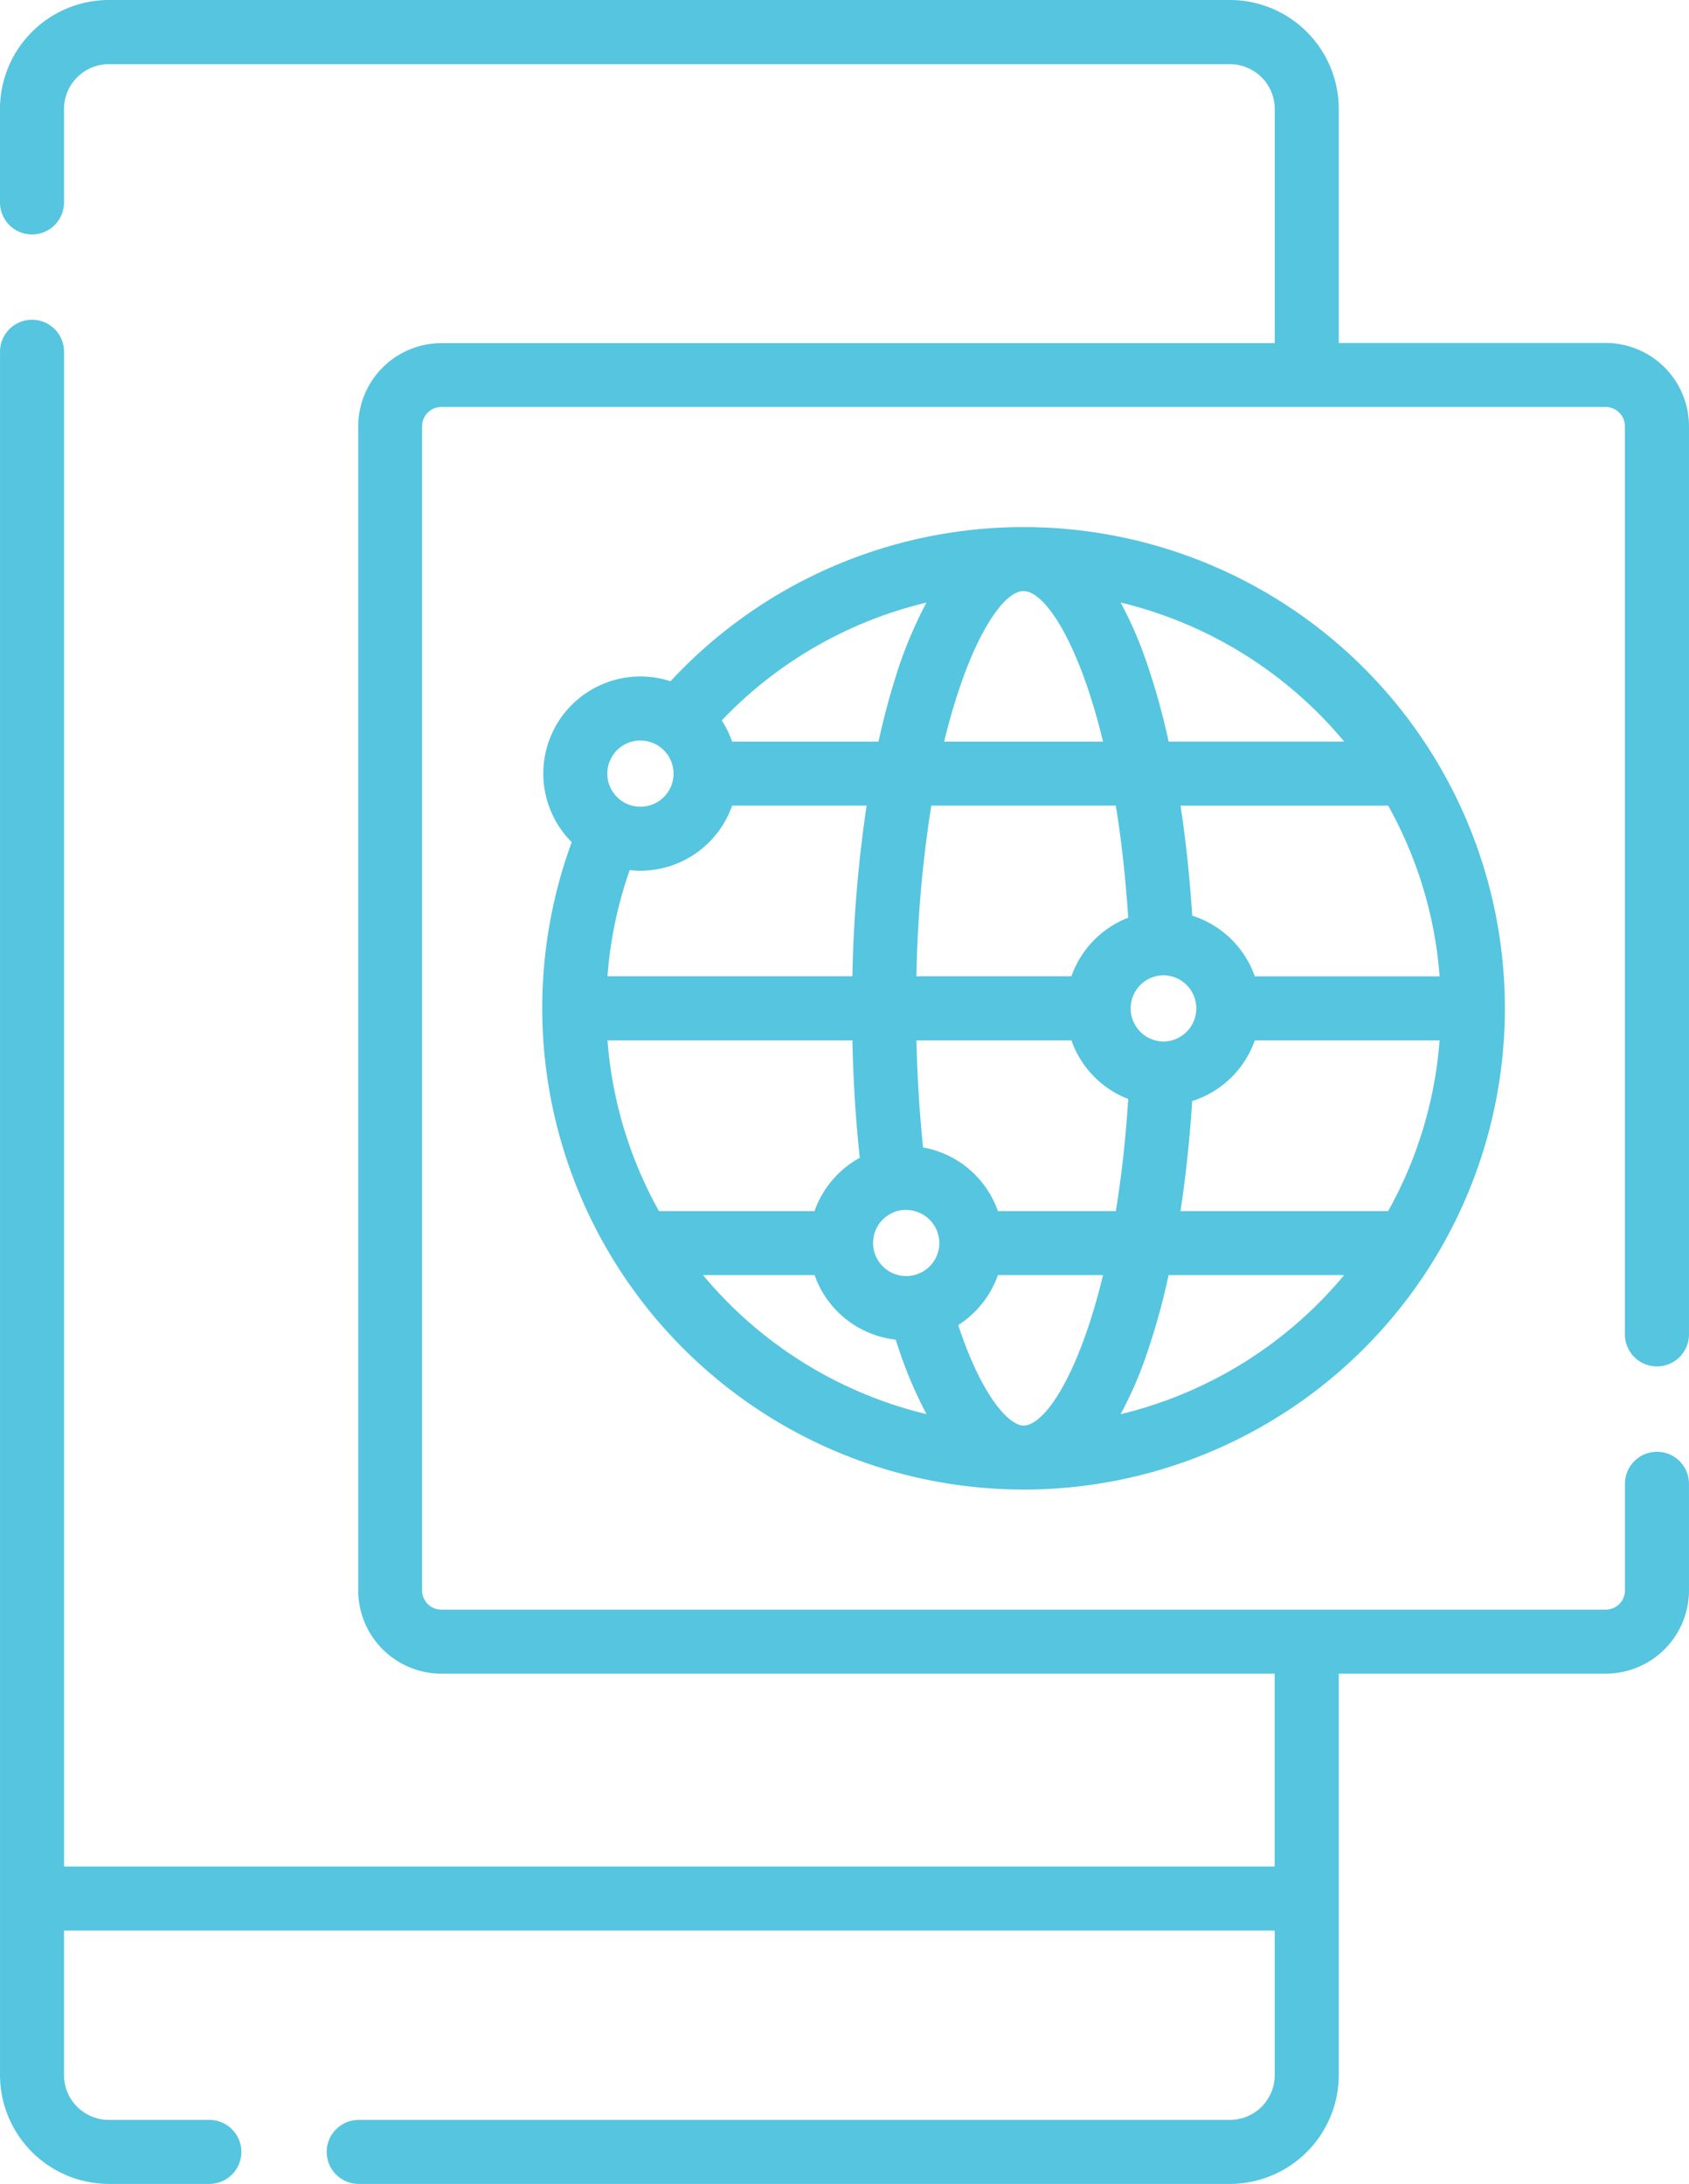 <svg xmlns="http://www.w3.org/2000/svg" width="65.066" height="84.14" viewBox="0 0 65.066 84.14"><path d="M121.832,52.644a1.233,1.233,0,0,0,1.233-1.233V16.42a3.21,3.21,0,0,0-3.206-3.206H109.574V4.193A4.2,4.2,0,0,0,105.381,0H62.193A4.2,4.2,0,0,0,58,4.193V7.8a1.233,1.233,0,0,0,2.466,0v-3.6a1.728,1.728,0,0,1,1.727-1.727h43.188a1.728,1.728,0,0,1,1.727,1.727v9.021H75A3.21,3.21,0,0,0,71.8,16.42V61.275A3.21,3.21,0,0,0,75,64.482h32.105v7.431H60.467V13.552a1.233,1.233,0,0,0-2.466,0V79.947a4.2,4.2,0,0,0,4.193,4.193h3.871a1.233,1.233,0,1,0,0-2.466H62.193a1.728,1.728,0,0,1-1.727-1.727V74.379h46.641v5.568a1.728,1.728,0,0,1-1.727,1.727H71.819a1.233,1.233,0,1,0,0,2.466h33.562a4.2,4.2,0,0,0,4.193-4.193V64.482h10.285a3.21,3.21,0,0,0,3.206-3.206V57.166a1.233,1.233,0,1,0-2.466,0v4.109a.741.741,0,0,1-.74.74H75a.741.741,0,0,1-.74-.74V16.42a.741.741,0,0,1,.74-.74h44.857a.741.741,0,0,1,.74.74V51.411a1.233,1.233,0,0,0,1.233,1.233Z" transform="translate(-58)" fill="#55c5e0"/><path d="M203.582,160.573a18.541,18.541,0,1,0-13.6-31.142,3.741,3.741,0,0,0-3.807,6.2,18.552,18.552,0,0,0,17.406,24.941Zm-14.76-23.842a3.748,3.748,0,0,0,3.533-2.51h5.181a51.2,51.2,0,0,0-.548,6.577h-9.435a15.89,15.89,0,0,1,.857-4.091,3.789,3.789,0,0,0,.412.023Zm14.76-10.774c.813,0,2.129,1.937,3.061,5.8h-6.12C201.445,127.955,202.748,125.956,203.582,125.956Zm3.554,8.264c.209,1.289.374,2.73.477,4.319a3.761,3.761,0,0,0-2.187,2.258h-5.971a47.109,47.109,0,0,1,.574-6.577ZM219.61,140.8h-7.119a3.759,3.759,0,0,0-2.412-2.337c-.094-1.472-.245-2.9-.451-4.24h8A15.952,15.952,0,0,1,219.61,140.8Zm-1.983,9.044h-8c.205-1.343.357-2.767.451-4.239a3.759,3.759,0,0,0,2.412-2.338h7.119A15.952,15.952,0,0,1,217.628,149.842Zm-14.045,8.264c-.532,0-1.588-1.054-2.517-3.873a3.762,3.762,0,0,0,1.529-1.925h4.05C205.712,156.169,204.395,158.106,203.582,158.106Zm-14.045-8.264a15.957,15.957,0,0,1-1.983-6.577h9.434c.033,1.548.128,3.062.285,4.524a3.762,3.762,0,0,0-1.745,2.054Zm9.524-.043a1.278,1.278,0,0,1,1.276,1.273v0s0,0,0,0a1.276,1.276,0,1,1-1.276-1.279Zm3.533.043a3.754,3.754,0,0,0-2.882-2.451c-.139-1.333-.225-2.714-.256-4.126h5.97a3.76,3.76,0,0,0,2.188,2.259c-.1,1.589-.268,3.03-.477,4.318Zm6.372-6.534h-.025a1.276,1.276,0,0,1,.017-2.551h0a1.276,1.276,0,0,1,.006,2.552Zm-17.734,9h4.3a3.751,3.751,0,0,0,3.127,2.487,16.435,16.435,0,0,0,1.185,2.87A16.1,16.1,0,0,1,191.232,152.308Zm16.09,5.358a15,15,0,0,0,.955-2.174,26.738,26.738,0,0,0,.893-3.184h6.763a16.1,16.1,0,0,1-8.611,5.358Zm8.611-25.912H209.17a26.7,26.7,0,0,0-.893-3.184,15,15,0,0,0-.955-2.174A16.1,16.1,0,0,1,215.933,131.754ZM199.841,126.4a16.575,16.575,0,0,0-1.238,3.03c-.226.727-.428,1.507-.61,2.327h-5.638a3.732,3.732,0,0,0-.4-.816A16.026,16.026,0,0,1,199.841,126.4Zm-11.018,5.315a1.277,1.277,0,0,1,1.276,1.275h0a1.276,1.276,0,1,1-1.276-1.277Z" transform="translate(-164.151 -103.184)" fill="#55c5e0"/></svg>